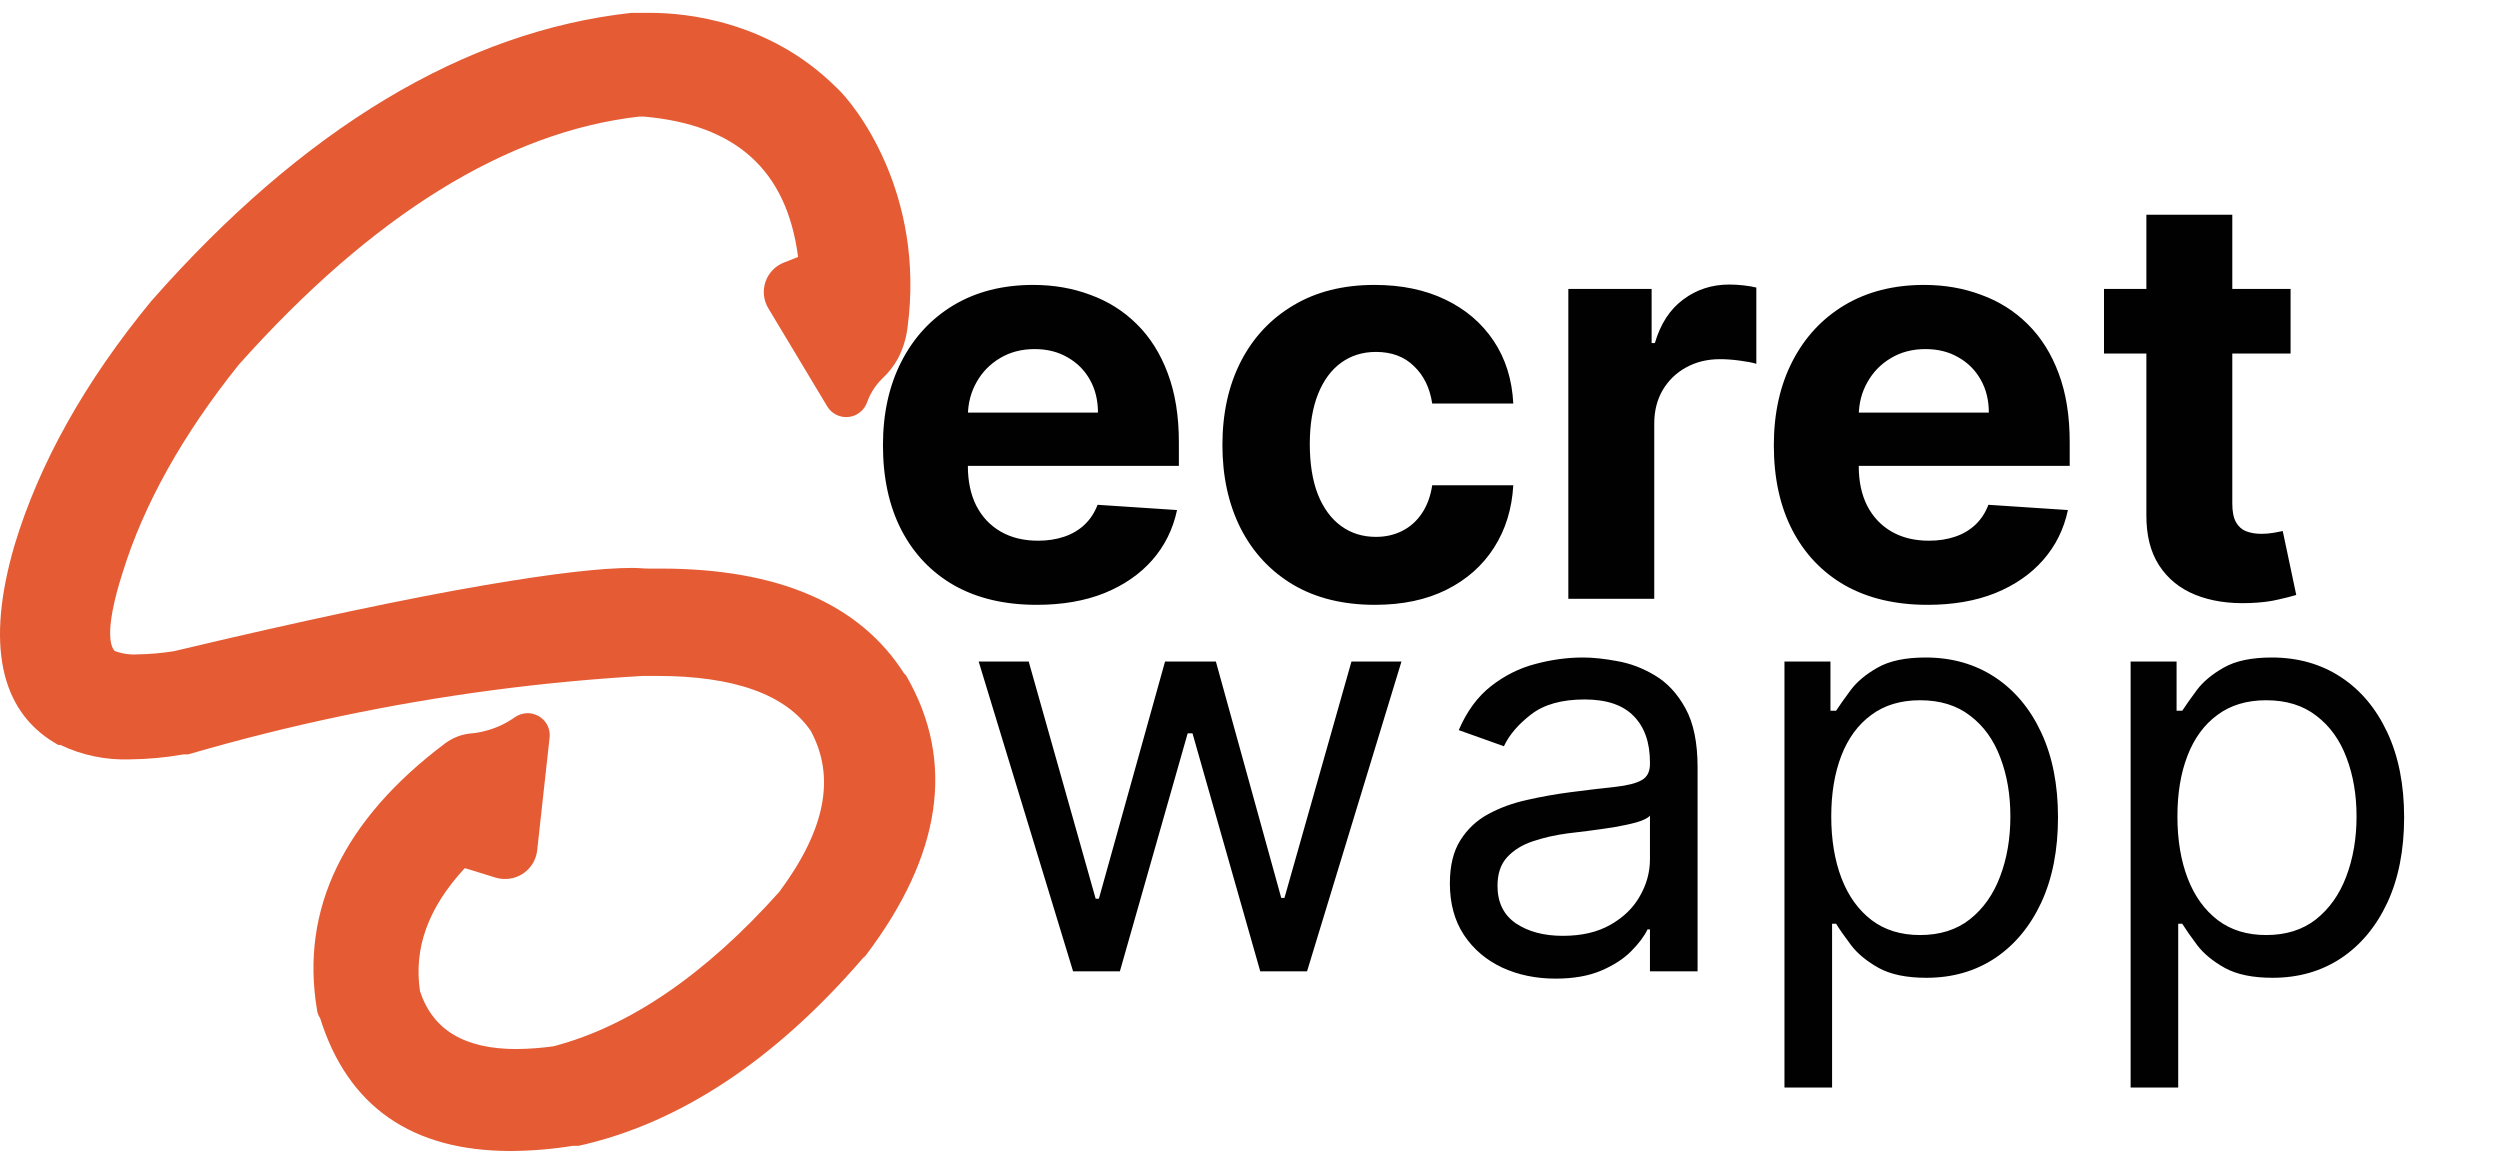 <svg width="60" height="28" viewBox="0 0 60 28" fill="none" xmlns="http://www.w3.org/2000/svg">
<path d="M24.88 14.516C24.115 14.516 23.456 14.361 22.905 14.052C22.356 13.739 21.933 13.296 21.636 12.725C21.339 12.151 21.191 11.471 21.191 10.687C21.191 9.922 21.339 9.251 21.636 8.673C21.933 8.095 22.351 7.645 22.89 7.322C23.432 7 24.068 6.838 24.797 6.838C25.288 6.838 25.745 6.917 26.168 7.076C26.593 7.23 26.965 7.464 27.281 7.777C27.6 8.091 27.849 8.484 28.026 8.959C28.204 9.43 28.293 9.982 28.293 10.614V11.181H22.014V9.903H26.351C26.351 9.606 26.287 9.343 26.158 9.114C26.029 8.884 25.85 8.705 25.62 8.576C25.395 8.444 25.131 8.378 24.831 8.378C24.518 8.378 24.241 8.45 23.999 8.596C23.76 8.738 23.573 8.93 23.437 9.172C23.302 9.411 23.232 9.677 23.229 9.971V11.186C23.229 11.554 23.297 11.871 23.432 12.139C23.571 12.407 23.766 12.614 24.018 12.759C24.27 12.904 24.568 12.977 24.914 12.977C25.143 12.977 25.352 12.945 25.543 12.88C25.733 12.816 25.896 12.719 26.032 12.59C26.168 12.46 26.271 12.302 26.342 12.115L28.249 12.241C28.152 12.699 27.954 13.1 27.654 13.442C27.357 13.78 26.973 14.045 26.502 14.236C26.034 14.423 25.493 14.516 24.88 14.516ZM32.998 14.516C32.237 14.516 31.581 14.355 31.033 14.032C30.487 13.706 30.068 13.254 29.774 12.677C29.484 12.099 29.338 11.434 29.338 10.682C29.338 9.921 29.485 9.252 29.779 8.678C30.076 8.1 30.497 7.65 31.043 7.327C31.588 7.001 32.237 6.838 32.989 6.838C33.637 6.838 34.205 6.956 34.693 7.192C35.18 7.427 35.566 7.758 35.85 8.184C36.134 8.61 36.29 9.11 36.319 9.685H34.373C34.318 9.314 34.173 9.015 33.937 8.789C33.705 8.56 33.4 8.446 33.023 8.446C32.703 8.446 32.424 8.533 32.185 8.707C31.949 8.878 31.765 9.128 31.633 9.457C31.501 9.787 31.435 10.185 31.435 10.653C31.435 11.128 31.499 11.531 31.628 11.863C31.761 12.196 31.946 12.449 32.185 12.623C32.424 12.798 32.703 12.885 33.023 12.885C33.258 12.885 33.469 12.836 33.657 12.74C33.847 12.643 34.004 12.502 34.126 12.319C34.252 12.131 34.334 11.907 34.373 11.646H36.319C36.287 12.214 36.132 12.714 35.855 13.146C35.58 13.575 35.201 13.911 34.717 14.153C34.233 14.395 33.66 14.516 32.998 14.516ZM37.64 14.371V6.935H39.639V8.233H39.717C39.852 7.771 40.08 7.422 40.399 7.187C40.719 6.948 41.087 6.829 41.503 6.829C41.606 6.829 41.718 6.835 41.837 6.848C41.956 6.861 42.061 6.879 42.152 6.901V8.731C42.055 8.702 41.921 8.676 41.75 8.654C41.579 8.631 41.422 8.62 41.28 8.62C40.977 8.62 40.706 8.686 40.467 8.818C40.231 8.947 40.044 9.128 39.905 9.361C39.77 9.593 39.702 9.861 39.702 10.164V14.371H37.64ZM46.261 14.516C45.496 14.516 44.837 14.361 44.285 14.052C43.737 13.739 43.314 13.296 43.017 12.725C42.72 12.151 42.572 11.471 42.572 10.687C42.572 9.922 42.72 9.251 43.017 8.673C43.314 8.095 43.732 7.645 44.271 7.322C44.813 7 45.449 6.838 46.178 6.838C46.669 6.838 47.125 6.917 47.548 7.076C47.974 7.23 48.345 7.464 48.662 7.777C48.981 8.091 49.23 8.484 49.407 8.959C49.585 9.43 49.673 9.982 49.673 10.614V11.181H43.395V9.903H47.732C47.732 9.606 47.668 9.343 47.538 9.114C47.409 8.884 47.23 8.705 47.001 8.576C46.775 8.444 46.512 8.378 46.212 8.378C45.899 8.378 45.621 8.45 45.379 8.596C45.141 8.738 44.953 8.93 44.818 9.172C44.682 9.411 44.613 9.677 44.61 9.971V11.186C44.61 11.554 44.677 11.871 44.813 12.139C44.952 12.407 45.147 12.614 45.399 12.759C45.651 12.904 45.949 12.977 46.294 12.977C46.523 12.977 46.733 12.945 46.924 12.88C47.114 12.816 47.277 12.719 47.413 12.59C47.548 12.46 47.651 12.302 47.722 12.115L49.63 12.241C49.533 12.699 49.335 13.1 49.034 13.442C48.737 13.78 48.353 14.045 47.882 14.236C47.414 14.423 46.874 14.516 46.261 14.516ZM54.974 6.935V8.484H50.496V6.935H54.974ZM51.513 5.154H53.575V12.086C53.575 12.277 53.604 12.425 53.663 12.531C53.721 12.635 53.801 12.707 53.905 12.749C54.011 12.791 54.134 12.812 54.273 12.812C54.369 12.812 54.466 12.804 54.563 12.788C54.66 12.769 54.734 12.754 54.786 12.745L55.11 14.279C55.007 14.311 54.861 14.348 54.674 14.39C54.487 14.436 54.26 14.463 53.992 14.473C53.495 14.492 53.059 14.426 52.685 14.274C52.313 14.123 52.025 13.887 51.818 13.568C51.611 13.248 51.51 12.845 51.513 12.357V5.154Z" fill="#010101"/>
<path d="M25.754 23.312L23.488 15.877H24.689L26.296 21.57H26.373L27.961 15.877H29.181L30.75 21.55H30.827L32.435 15.877H33.635L31.369 23.312H30.246L28.62 17.6H28.504L26.877 23.312H25.754ZM37.334 23.487C36.863 23.487 36.435 23.398 36.051 23.221C35.667 23.04 35.362 22.78 35.136 22.441C34.91 22.099 34.797 21.686 34.797 21.202C34.797 20.776 34.881 20.43 35.049 20.166C35.217 19.898 35.441 19.688 35.722 19.536C36.002 19.385 36.312 19.272 36.651 19.198C36.993 19.12 37.337 19.059 37.682 19.014C38.134 18.956 38.501 18.912 38.781 18.883C39.065 18.851 39.272 18.797 39.401 18.723C39.533 18.649 39.599 18.52 39.599 18.336V18.297C39.599 17.82 39.469 17.448 39.207 17.184C38.949 16.919 38.557 16.787 38.031 16.787C37.485 16.787 37.058 16.906 36.748 17.145C36.438 17.384 36.22 17.639 36.094 17.91L35.01 17.523C35.204 17.071 35.462 16.719 35.785 16.467C36.111 16.212 36.466 16.035 36.85 15.935C37.237 15.831 37.618 15.78 37.992 15.78C38.231 15.78 38.505 15.809 38.815 15.867C39.128 15.922 39.43 16.036 39.72 16.211C40.014 16.385 40.258 16.648 40.451 17C40.645 17.352 40.742 17.823 40.742 18.413V23.312H39.599V22.305H39.541C39.464 22.467 39.335 22.64 39.154 22.823C38.973 23.008 38.733 23.164 38.433 23.293C38.133 23.422 37.766 23.487 37.334 23.487ZM37.508 22.46C37.96 22.46 38.341 22.372 38.651 22.194C38.964 22.017 39.199 21.788 39.357 21.507C39.519 21.226 39.599 20.931 39.599 20.621V19.575C39.551 19.633 39.444 19.686 39.28 19.735C39.118 19.78 38.931 19.82 38.718 19.856C38.508 19.888 38.304 19.917 38.103 19.943C37.907 19.966 37.747 19.985 37.624 20.001C37.327 20.04 37.05 20.103 36.791 20.19C36.537 20.274 36.33 20.401 36.172 20.572C36.017 20.74 35.94 20.969 35.94 21.26C35.94 21.657 36.086 21.957 36.38 22.16C36.677 22.36 37.053 22.46 37.508 22.46ZM42.827 26.101V15.877H43.931V17.058H44.066C44.15 16.929 44.267 16.764 44.415 16.564C44.567 16.361 44.783 16.18 45.064 16.022C45.348 15.86 45.732 15.78 46.216 15.78C46.842 15.78 47.394 15.936 47.872 16.249C48.349 16.562 48.722 17.006 48.99 17.581C49.258 18.155 49.392 18.833 49.392 19.614C49.392 20.401 49.258 21.084 48.99 21.662C48.722 22.236 48.351 22.681 47.877 22.998C47.402 23.311 46.855 23.467 46.235 23.467C45.758 23.467 45.375 23.388 45.088 23.23C44.801 23.069 44.58 22.887 44.425 22.683C44.27 22.477 44.15 22.305 44.066 22.17H43.97V26.101H42.827ZM43.95 19.595C43.95 20.156 44.033 20.651 44.197 21.081C44.362 21.507 44.602 21.841 44.919 22.083C45.235 22.322 45.622 22.441 46.08 22.441C46.558 22.441 46.957 22.315 47.276 22.064C47.599 21.808 47.841 21.466 48.002 21.037C48.167 20.605 48.249 20.124 48.249 19.595C48.249 19.072 48.169 18.601 48.007 18.181C47.849 17.758 47.609 17.424 47.286 17.179C46.966 16.93 46.565 16.806 46.08 16.806C45.616 16.806 45.225 16.924 44.909 17.16C44.593 17.392 44.354 17.718 44.192 18.137C44.031 18.554 43.95 19.039 43.95 19.595ZM51.135 26.101V15.877H52.238V17.058H52.374C52.458 16.929 52.574 16.764 52.722 16.564C52.874 16.361 53.09 16.18 53.371 16.022C53.655 15.86 54.039 15.78 54.523 15.78C55.149 15.78 55.701 15.936 56.179 16.249C56.657 16.562 57.029 17.006 57.297 17.581C57.565 18.155 57.699 18.833 57.699 19.614C57.699 20.401 57.565 21.084 57.297 21.662C57.029 22.236 56.658 22.681 56.184 22.998C55.709 23.311 55.162 23.467 54.543 23.467C54.065 23.467 53.683 23.388 53.395 23.23C53.108 23.069 52.887 22.887 52.732 22.683C52.577 22.477 52.458 22.305 52.374 22.17H52.277V26.101H51.135ZM52.258 19.595C52.258 20.156 52.34 20.651 52.505 21.081C52.669 21.507 52.91 21.841 53.226 22.083C53.542 22.322 53.929 22.441 54.388 22.441C54.865 22.441 55.264 22.315 55.584 22.064C55.906 21.808 56.148 21.466 56.31 21.037C56.474 20.605 56.557 20.124 56.557 19.595C56.557 19.072 56.476 18.601 56.315 18.181C56.156 17.758 55.916 17.424 55.593 17.179C55.274 16.93 54.872 16.806 54.388 16.806C53.923 16.806 53.532 16.924 53.216 17.16C52.9 17.392 52.661 17.718 52.5 18.137C52.338 18.554 52.258 19.039 52.258 19.595Z" fill="#010101"/>
<path d="M21.764 16.244L21.746 16.211L21.719 16.184L21.694 16.157C20.628 14.486 18.666 13.646 15.859 13.646H15.564C15.45 13.646 15.32 13.63 15.177 13.63C14.424 13.63 13.271 13.765 11.656 14.04C9.767 14.362 7.252 14.897 4.181 15.627C3.891 15.675 3.597 15.7 3.303 15.705C3.117 15.717 2.932 15.69 2.758 15.625C2.686 15.566 2.464 15.239 2.941 13.748C3.447 12.108 4.386 10.43 5.73 8.753C8.933 5.162 12.166 3.159 15.34 2.798H15.45C17.673 2.991 18.884 4.09 19.154 6.167L18.828 6.296C18.723 6.335 18.628 6.396 18.549 6.476C18.47 6.556 18.41 6.653 18.373 6.758C18.337 6.864 18.323 6.977 18.335 7.088C18.347 7.2 18.383 7.307 18.442 7.403L19.854 9.754C19.905 9.84 19.98 9.909 20.07 9.954C20.16 9.999 20.26 10.018 20.36 10.008C20.46 9.998 20.555 9.961 20.634 9.899C20.713 9.838 20.773 9.755 20.808 9.661C20.874 9.472 20.978 9.298 21.113 9.149L21.18 9.08C21.325 8.944 21.448 8.787 21.546 8.614C21.665 8.387 21.743 8.142 21.777 7.888C22.222 4.627 20.499 2.48 20.066 2.093C18.442 0.482 16.416 0.309 15.62 0.309H15.15C11.158 0.749 7.281 3.076 3.631 7.225C2.039 9.157 0.936 11.131 0.347 13.091C-0.34 15.452 -0.002 17.047 1.321 17.833L1.398 17.878H1.448C1.967 18.126 2.538 18.245 3.113 18.225C3.548 18.221 3.981 18.181 4.409 18.105H4.517L4.562 18.092C6.941 17.4 9.37 16.889 11.826 16.564C13.018 16.406 14.231 16.292 15.432 16.222C15.54 16.222 15.656 16.222 15.77 16.222C17.617 16.222 18.861 16.666 19.459 17.543C20.058 18.652 19.811 19.913 18.702 21.406C16.927 23.39 15.104 24.636 13.283 25.111C12.989 25.152 12.694 25.174 12.398 25.177C11.15 25.177 10.389 24.723 10.08 23.79C9.926 22.756 10.273 21.791 11.15 20.84C11.158 20.838 11.166 20.838 11.173 20.84L11.888 21.061C11.963 21.084 12.041 21.096 12.12 21.095C12.311 21.097 12.495 21.027 12.638 20.9C12.781 20.773 12.871 20.598 12.892 20.408L13.19 17.704C13.199 17.63 13.192 17.556 13.169 17.485C13.147 17.414 13.11 17.349 13.06 17.294C13.01 17.238 12.949 17.194 12.88 17.163C12.812 17.132 12.738 17.117 12.663 17.116C12.553 17.117 12.445 17.152 12.355 17.215C12.14 17.367 11.898 17.479 11.643 17.543C11.535 17.572 11.425 17.592 11.314 17.601C11.086 17.62 10.868 17.703 10.685 17.839C8.243 19.674 7.208 21.822 7.606 24.223C7.613 24.299 7.639 24.372 7.683 24.435C8.348 26.56 9.885 27.624 12.257 27.624C12.756 27.621 13.254 27.58 13.746 27.5H13.85H13.885C16.298 26.965 18.596 25.449 20.711 22.994L20.748 22.961L20.767 22.944L20.783 22.923C22.596 20.526 22.934 18.287 21.764 16.244Z" fill="#E45B34"/>
</svg>
